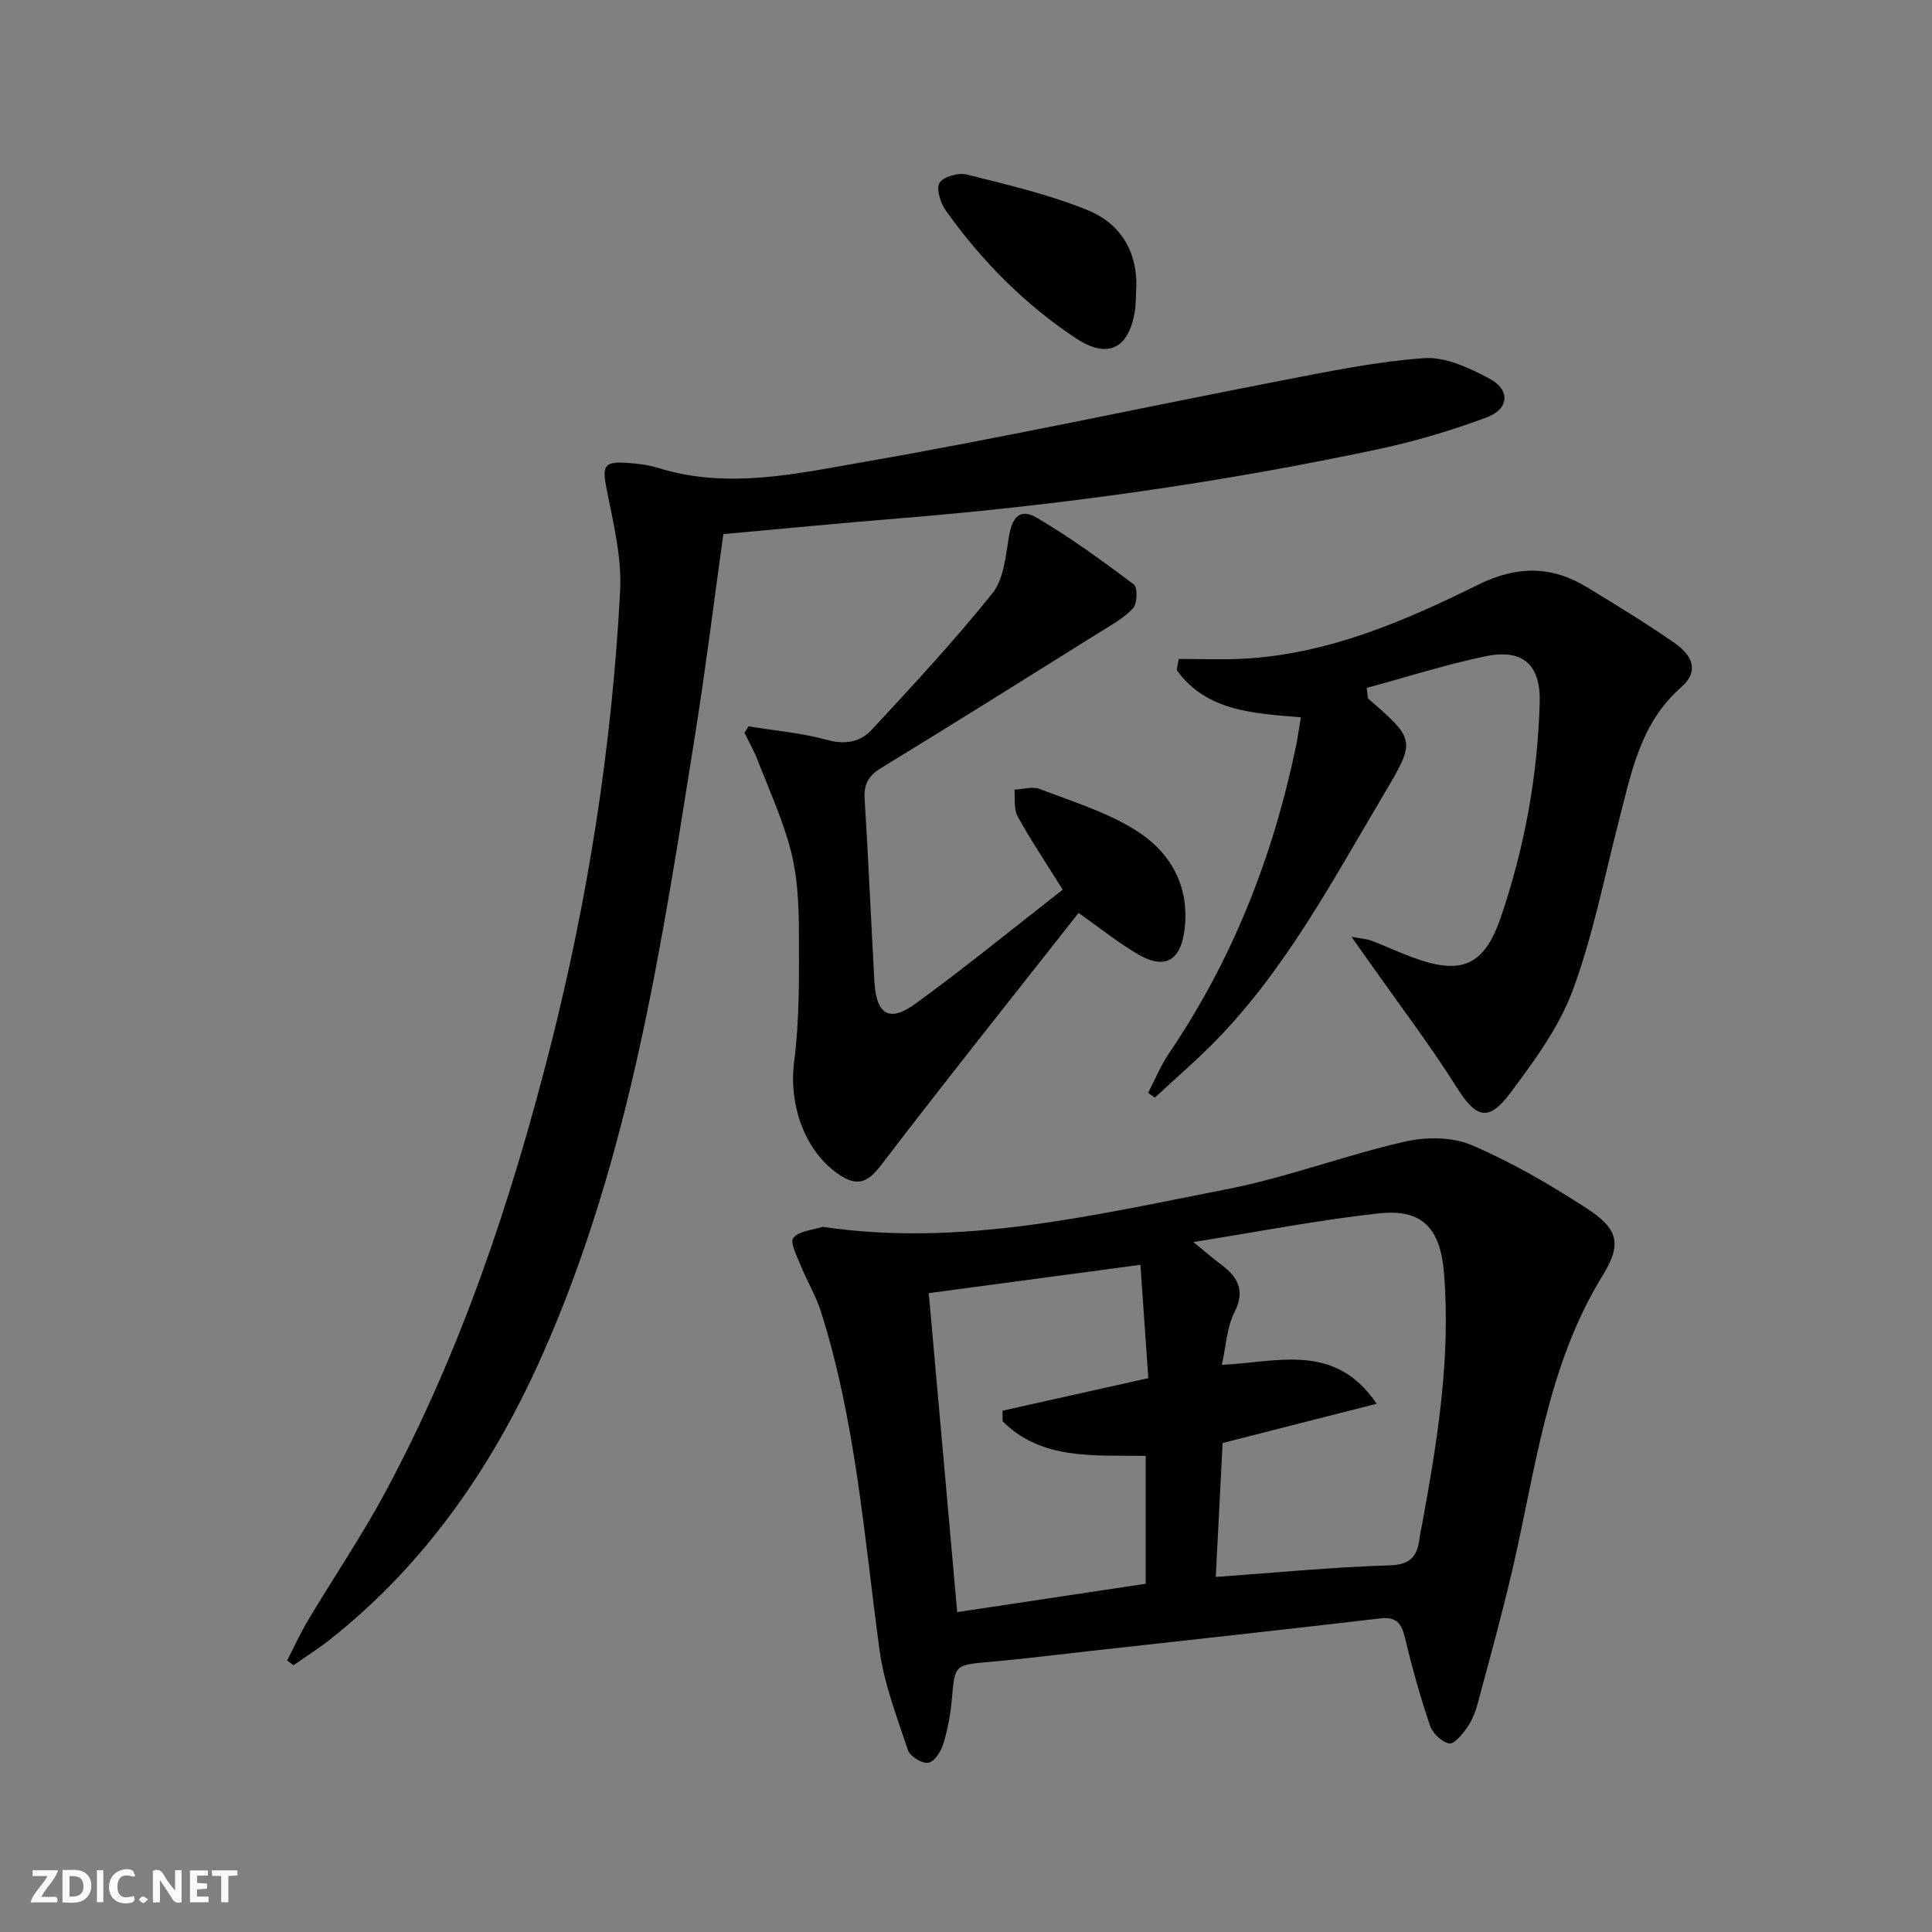 <svg enable-background="new 0 0 400 400" viewBox="0 0 400 400" xmlns="http://www.w3.org/2000/svg"><rect x="0" y="0" width="400" height="400" fill="#808080" stroke="none"/><g fill="#fbfafa"><path d="m37.59 393.81c-.92.31-1.52.05-2-.78-.7-1.2-1.52-2.34-2.47-3.78v4.59c-.55.03-.95.05-1.41.07-.03-.37-.06-.64-.06-.91 0-1.91 0-3.81 0-5.7 1.13-.41 1.77-.03 2.29.91.62 1.11 1.38 2.14 2.31 3.19v-4.2h1.35v6.61z"/><path d="m12.94 393.88v-6.75c1.9.19 3.93-.54 5.37 1.29.8 1.01.78 2.88.03 3.97-1.37 1.97-3.4 1.51-5.4 1.49m1.45-1.22c2.04.12 2.92-.58 2.89-2.21-.03-1.51-.98-2.19-2.89-2z"/><path d="m11.81 393.87h-5.49c.68-2.18 2.47-3.48 3.51-5.45h-3.08v-1.21h5.29c-.71 2.13-2.44 3.48-3.47 5.51.86 0 1.63.04 2.39-.01.79-.05 1.14.21.85 1.16"/><path d="m39.33 393.86v-6.61h3.7v1.07h-2.22v1.52c.68.04 1.34.09 2.07.13v1.07c-.72.05-1.38.09-2.1.14v1.48h2.4v1.19h-3.85z"/><path d="m27.71 388.56c-1.15-.3-2.46-.61-3.1.64-.37.73-.41 1.93-.06 2.67.63 1.35 1.99.93 3.17.68.35.94-.01 1.32-.93 1.46-1.62.25-3.05-.27-3.76-1.48-.73-1.25-.6-3.03.31-4.17.88-1.11 2.71-1.7 4-1.16.32.13.44.74.65 1.12-.1.08-.19.16-.28.24"/><path d="m49.15 387.24v1.07c-.59.02-1.17.05-1.87.08v5.44h-1.48v-5.44h-1.85c-.05-.4-.08-.73-.13-1.15z"/><path d="m20.06 387.21h1.33v6.62h-1.33z"/><path d="m30.68 393.25c-.49.38-.8.79-1.05.76-.32-.05-.6-.45-.9-.7.26-.24.51-.64.8-.67.29-.04.62.3 1.15.61"/></g><path d="m170.3 254c28.61 4.23 56.06-2.4 83.54-7.75 12.47-2.43 24.51-7.02 36.91-9.87 4.41-1.01 9.88-1.03 13.93.7 8.35 3.57 16.32 8.21 23.95 13.18 6.45 4.21 7.17 7.36 3.18 13.83-11.57 18.78-13.87 40.27-18.72 61.05-2.15 9.2-4.67 18.32-7.12 27.46-.47 1.74-1.15 3.53-2.17 5-.98 1.41-2.73 3.56-3.76 3.36-1.54-.29-3.43-2.11-3.97-3.69-2.01-5.93-3.71-11.99-5.16-18.09-.72-3.02-1.71-4.51-5.2-4.1-19.96 2.34-39.94 4.51-59.91 6.73-6.93.77-13.86 1.64-20.81 2.26-7.38.66-7.29.57-7.92 7.73-.28 3.12-.85 6.27-1.77 9.26-.48 1.55-1.85 3.7-3.1 3.9-1.28.21-3.79-1.32-4.21-2.6-2.28-6.83-4.94-13.71-5.9-20.79-3.18-23.49-4.9-47.22-12.12-70-1.04-3.29-2.88-6.32-4.18-9.53-.77-1.91-2.28-4.82-1.54-5.74 1.17-1.45 3.95-1.6 6.05-2.3zm81.41 72.49c12.54-.89 24.26-2.05 36-2.4 4.46-.13 5.75-2 6.2-5.68.12-.98.36-1.95.54-2.92 3.14-17.15 5.94-34.31 4.52-51.87-.75-9.28-4.42-13.39-13.54-12.4-12.43 1.36-24.74 3.77-38.36 5.93 2.62 2.13 4.06 3.4 5.6 4.54 3.56 2.63 5.25 5.4 2.88 10.07-1.56 3.08-1.7 6.89-2.58 10.82 11.6-.55 23.41-4.73 32.05 8.05-10.58 2.7-21.16 5.39-31.89 8.13-.47 9.12-.93 18.06-1.42 27.73zm-59.42-58.76c1.99 22.26 3.92 44 5.89 66.04 13.32-2 26.21-3.94 39.03-5.87 0-9.16 0-17.75 0-26.48-10.73-.17-21.49.95-29.62-7.15-.01-.73-.02-1.46-.03-2.2 9.87-2.2 19.74-4.41 30.19-6.74-.55-7.83-1.08-15.49-1.64-23.46-15.11 2.03-29.24 3.92-43.82 5.86z" fill="#000001"/><path d="m149.76 110.58c-1.92 13.76-3.58 27.26-5.71 40.68-6.99 43.92-13.46 88-31.71 129.15-10.2 22.99-24.1 43.27-44.01 59.03-2.42 1.91-5.04 3.56-7.57 5.34-.44-.33-.88-.67-1.31-1 1.45-2.81 2.76-5.7 4.38-8.4 5.28-8.85 11.09-17.41 15.96-26.47 15.57-28.98 25.93-59.95 34.03-91.71 7.94-31.13 12.89-62.77 14.57-94.83.37-6.95-1.41-14.09-2.78-21.02-.96-4.86-.64-5.85 4.21-5.52 2.14.15 4.34.39 6.37 1.03 14.45 4.52 28.82 1.19 42.92-1.26 28.75-5.01 57.29-11.21 85.95-16.76 9.89-1.91 19.82-3.98 29.82-4.69 4.39-.31 9.31 2.02 13.44 4.21 4.42 2.34 4.18 6.31-.53 8.06-7.27 2.71-14.8 4.95-22.39 6.57-32.67 6.95-65.69 11.59-98.98 14.31-12.09.97-24.16 2.15-36.66 3.28z" fill="#000001"/><path d="m269.33 148.51c-9.98-.82-19.61-1.29-25.7-9.78.14-.77.27-1.54.41-2.31 4.47 0 8.96.2 13.42-.04 17.48-.94 33.23-7.74 48.56-15.31 8.05-3.97 15.21-3.97 22.59.53 6.1 3.72 12.21 7.44 18.07 11.51 4.2 2.92 4.81 6.18 1.45 9.12-8.56 7.46-10.39 17.81-13.01 27.92-3.03 11.71-5.34 23.7-9.54 34.98-2.83 7.6-7.93 14.53-12.85 21.12-4.59 6.15-7.15 5.21-11.16-1.16-5.39-8.56-11.54-16.65-17.37-24.94-1.22-1.73-2.45-3.45-4.41-6.21 2.22.42 3.26.47 4.18.83 2.79 1.07 5.5 2.33 8.3 3.38 10.21 3.82 14.98 1.93 18.46-8.25 4.9-14.37 7.63-29.25 8.05-44.45.22-7.89-3.55-11.19-11.27-9.57-8.34 1.75-16.49 4.36-24.55 6.54.24 1.65.17 2.08.34 2.23 9.75 8.53 9.87 8.59 3.25 19.73-10.53 17.71-20.19 36.04-34.75 50.99-4.03 4.14-8.45 7.92-12.69 11.87-.47-.32-.94-.64-1.41-.96 1.43-2.75 2.61-5.67 4.33-8.21 13.16-19.38 21.53-40.73 26.29-63.57.38-1.91.64-3.83 1.01-5.99z" fill="#000001"/><path d="m223.3 189.02c-13.74 17.47-27.53 34.74-40.95 52.3-2.76 3.61-4.96 4.32-8.58 1.9-7.24-4.84-10.47-14.61-9.36-23.3 1.16-9.02 1.03-18.25.99-27.38-.02-5.46-.3-11.08-1.64-16.32-1.67-6.49-4.52-12.67-6.95-18.96-.74-1.9-1.77-3.69-2.67-5.54.27-.45.54-.9.82-1.34 5.45.89 11.02 1.36 16.32 2.82 3.75 1.03 6.86.4 9.16-2.07 8.57-9.23 17.16-18.48 25.03-28.3 2.36-2.94 2.74-7.68 3.41-11.7.68-4.13 2.32-5.97 5.81-3.92 6.98 4.11 13.57 8.92 20.06 13.79.8.6.73 3.93-.15 4.91-1.84 2.03-4.43 3.43-6.82 4.93-15.09 9.43-30.16 18.88-45.34 28.16-2.62 1.6-3.62 3.35-3.43 6.41.79 12.61 1.32 25.24 2.03 37.85.38 6.77 3.06 8.49 8.43 4.59 10.46-7.6 20.49-15.81 30.56-23.65-3.47-5.56-6.62-10.24-9.34-15.17-.83-1.51-.48-3.68-.66-5.55 1.76-.07 3.73-.7 5.24-.12 6.65 2.54 13.62 4.69 19.62 8.38 7.5 4.61 11.61 11.85 10.29 21.16-.86 6.07-4.11 7.8-9.42 4.76-4.04-2.32-7.67-5.28-12.46-8.64z" fill="#000001"/><path d="m235.22 60.42c-.08 1.33-.05 2.67-.26 3.98-1.25 7.83-5.62 10-12.23 5.62-10.63-7.05-19.51-16.03-26.89-26.4-1.11-1.56-2.06-4.49-1.32-5.75.76-1.29 3.9-2.17 5.63-1.74 8.46 2.13 17.06 4.12 25.1 7.41 6.97 2.85 10.51 8.95 9.97 16.88z" fill="#000001"/></svg>